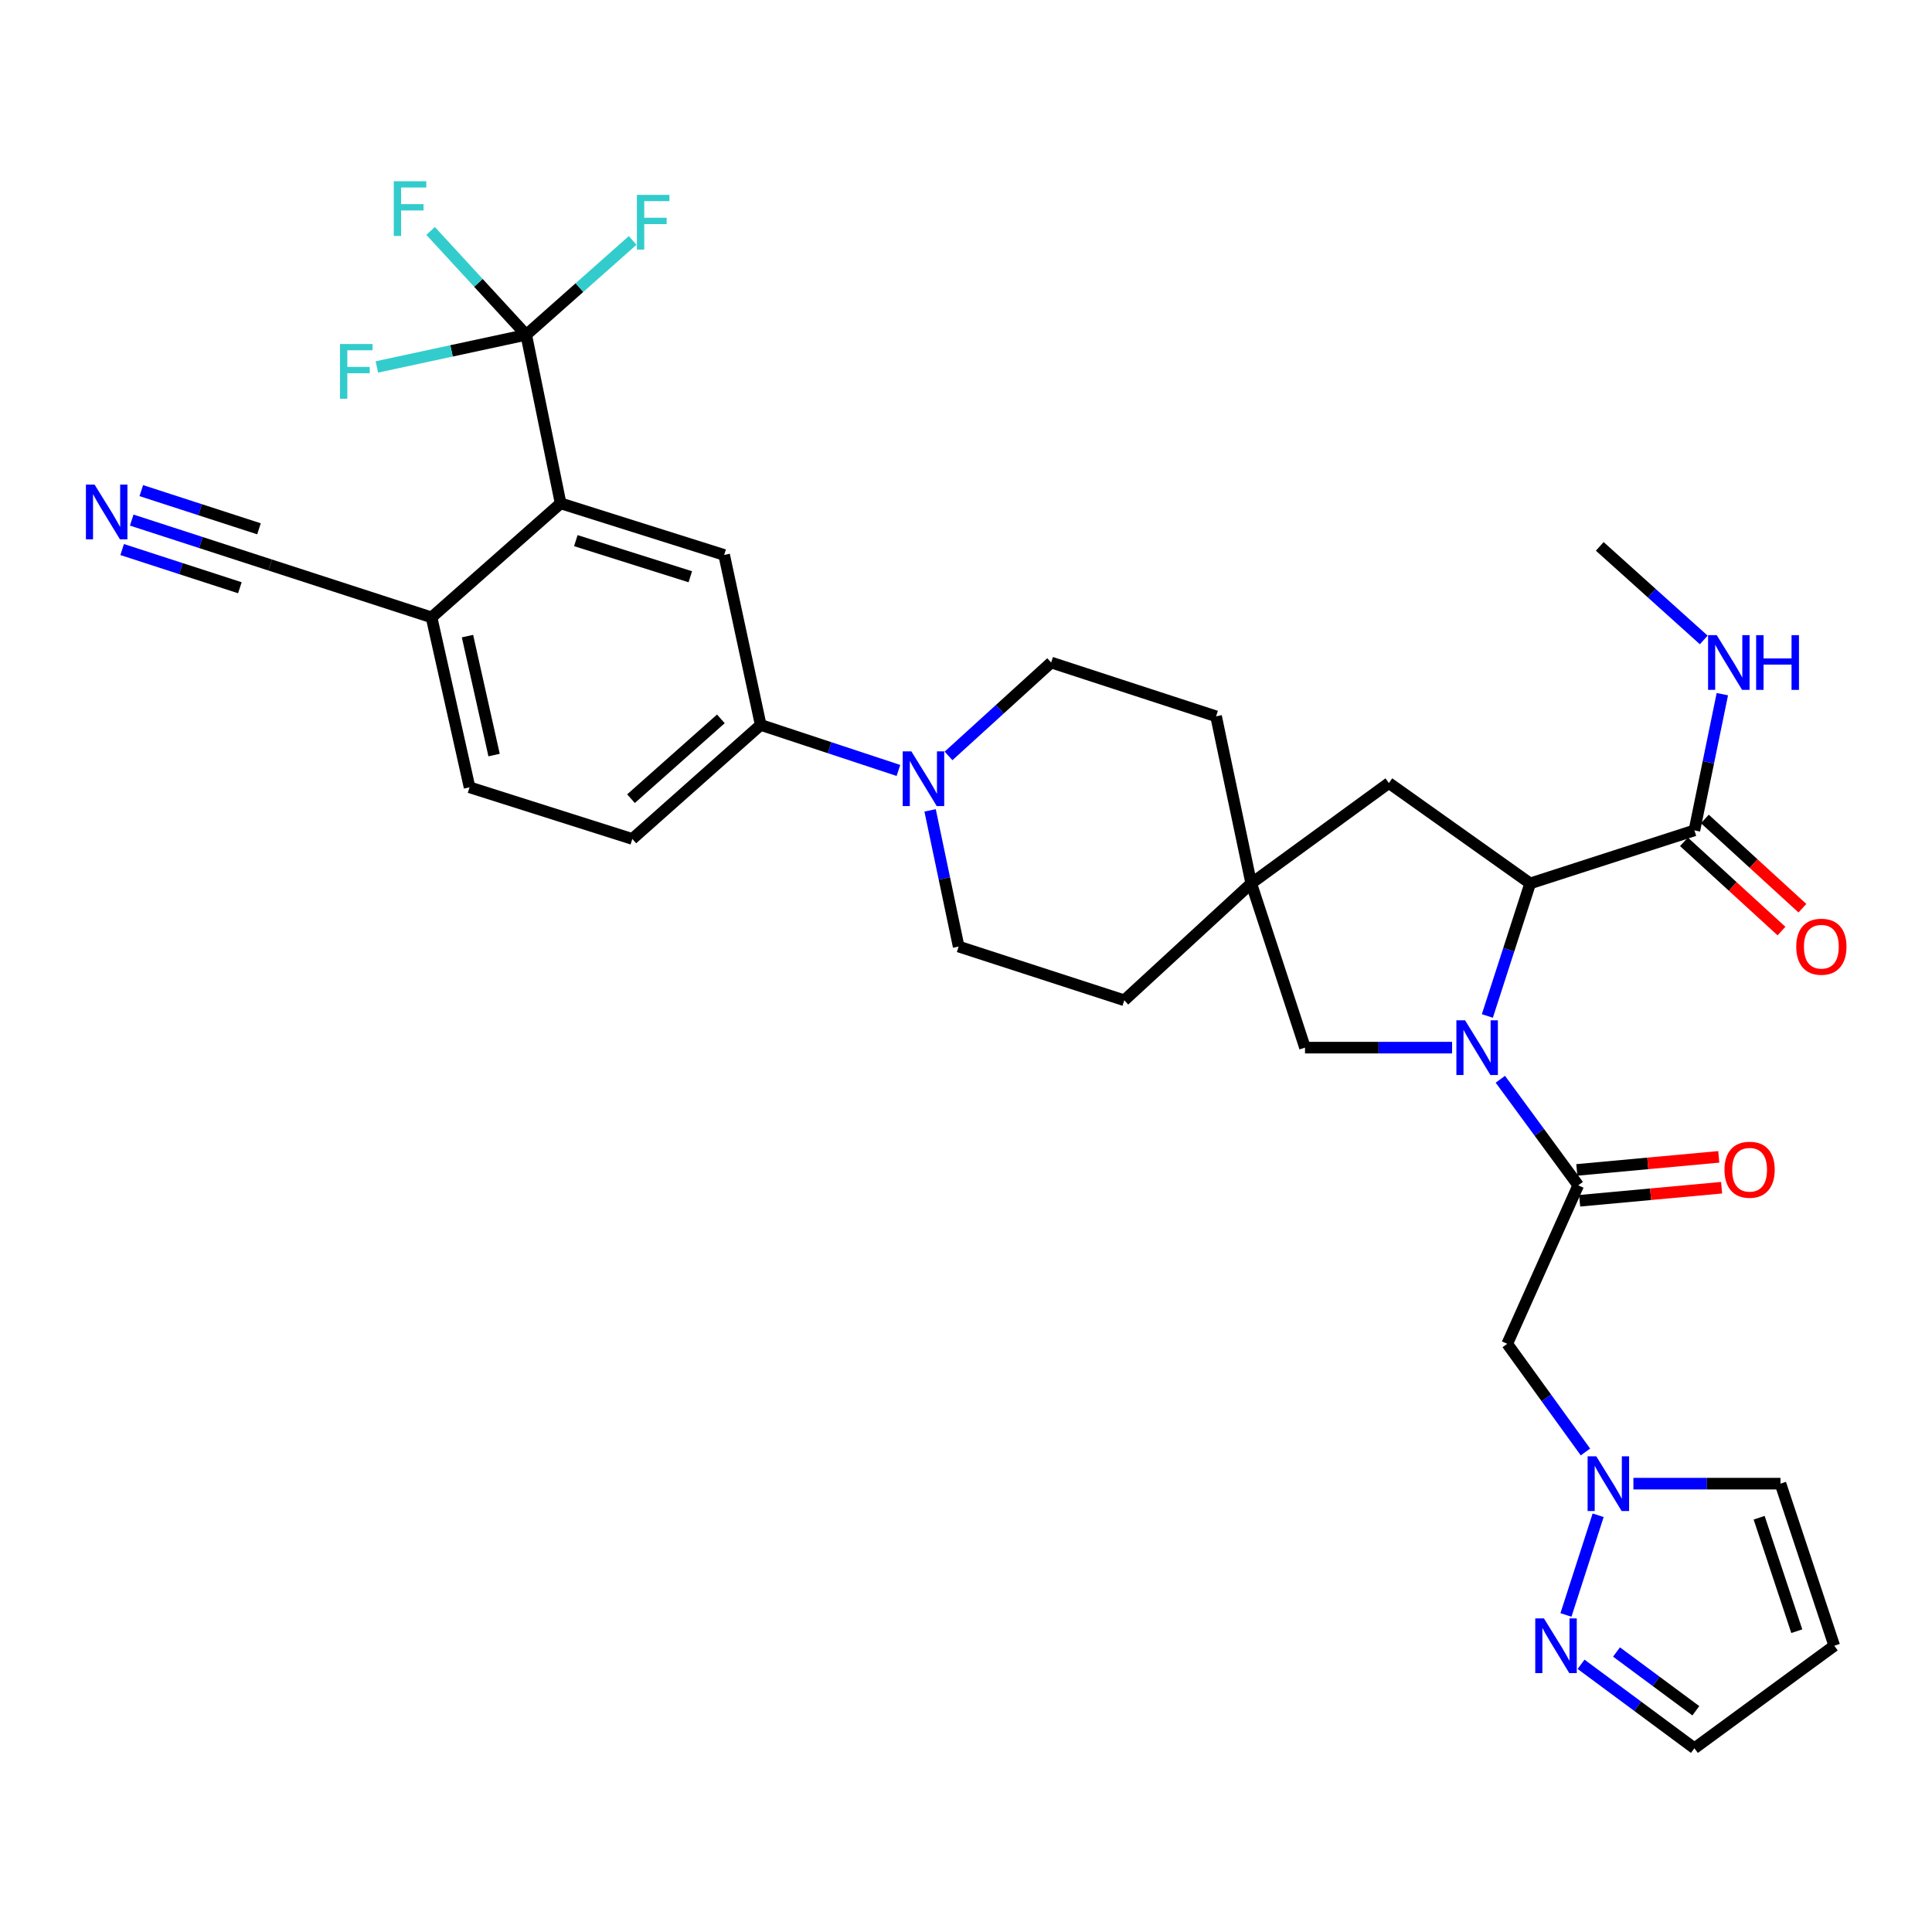 <?xml version='1.0' encoding='iso-8859-1'?>
<svg version='1.1' baseProfile='full'
              xmlns='http://www.w3.org/2000/svg'
                      xmlns:rdkit='http://www.rdkit.org/xml'
                      xmlns:xlink='http://www.w3.org/1999/xlink'
                  xml:space='preserve'
width='1000px' height='1000px' viewBox='0 0 1000 1000'>
<!-- END OF HEADER -->
<rect style='opacity:1.0;fill:#FFFFFF;stroke:none' width='1000' height='1000' x='0' y='0'> </rect>
<path class='bond-0' d='M 776.581,558.626 L 796.735,586.079' style='fill:none;fill-rule:evenodd;stroke:#0000FF;stroke-width:6px;stroke-linecap:butt;stroke-linejoin:miter;stroke-opacity:1' />
<path class='bond-0' d='M 796.735,586.079 L 816.89,613.532' style='fill:none;fill-rule:evenodd;stroke:#000000;stroke-width:6px;stroke-linecap:butt;stroke-linejoin:miter;stroke-opacity:1' />
<path class='bond-1' d='M 769.857,525.862 L 780.937,491.556' style='fill:none;fill-rule:evenodd;stroke:#0000FF;stroke-width:6px;stroke-linecap:butt;stroke-linejoin:miter;stroke-opacity:1' />
<path class='bond-1' d='M 780.937,491.556 L 792.018,457.25' style='fill:none;fill-rule:evenodd;stroke:#000000;stroke-width:6px;stroke-linecap:butt;stroke-linejoin:miter;stroke-opacity:1' />
<path class='bond-12' d='M 751.595,542.255 L 713.531,542.255' style='fill:none;fill-rule:evenodd;stroke:#0000FF;stroke-width:6px;stroke-linecap:butt;stroke-linejoin:miter;stroke-opacity:1' />
<path class='bond-12' d='M 713.531,542.255 L 675.468,542.255' style='fill:none;fill-rule:evenodd;stroke:#000000;stroke-width:6px;stroke-linecap:butt;stroke-linejoin:miter;stroke-opacity:1' />
<path class='bond-4' d='M 816.89,613.532 L 780.143,695.552' style='fill:none;fill-rule:evenodd;stroke:#000000;stroke-width:6px;stroke-linecap:butt;stroke-linejoin:miter;stroke-opacity:1' />
<path class='bond-19' d='M 817.625,621.516 L 854.362,618.136' style='fill:none;fill-rule:evenodd;stroke:#000000;stroke-width:6px;stroke-linecap:butt;stroke-linejoin:miter;stroke-opacity:1' />
<path class='bond-19' d='M 854.362,618.136 L 891.1,614.756' style='fill:none;fill-rule:evenodd;stroke:#FF0000;stroke-width:6px;stroke-linecap:butt;stroke-linejoin:miter;stroke-opacity:1' />
<path class='bond-19' d='M 816.156,605.548 L 852.893,602.168' style='fill:none;fill-rule:evenodd;stroke:#000000;stroke-width:6px;stroke-linecap:butt;stroke-linejoin:miter;stroke-opacity:1' />
<path class='bond-19' d='M 852.893,602.168 L 889.631,598.788' style='fill:none;fill-rule:evenodd;stroke:#FF0000;stroke-width:6px;stroke-linecap:butt;stroke-linejoin:miter;stroke-opacity:1' />
<path class='bond-8' d='M 792.018,457.25 L 877.023,429.803' style='fill:none;fill-rule:evenodd;stroke:#000000;stroke-width:6px;stroke-linecap:butt;stroke-linejoin:miter;stroke-opacity:1' />
<path class='bond-16' d='M 792.018,457.25 L 718.888,405.296' style='fill:none;fill-rule:evenodd;stroke:#000000;stroke-width:6px;stroke-linecap:butt;stroke-linejoin:miter;stroke-opacity:1' />
<path class='bond-2' d='M 272.368,173.292 L 290.176,260.533' style='fill:none;fill-rule:evenodd;stroke:#000000;stroke-width:6px;stroke-linecap:butt;stroke-linejoin:miter;stroke-opacity:1' />
<path class='bond-26' d='M 272.368,173.292 L 299.915,148.867' style='fill:none;fill-rule:evenodd;stroke:#000000;stroke-width:6px;stroke-linecap:butt;stroke-linejoin:miter;stroke-opacity:1' />
<path class='bond-26' d='M 299.915,148.867 L 327.461,124.443' style='fill:none;fill-rule:evenodd;stroke:#33CCCC;stroke-width:6px;stroke-linecap:butt;stroke-linejoin:miter;stroke-opacity:1' />
<path class='bond-27' d='M 272.368,173.292 L 247.621,146.412' style='fill:none;fill-rule:evenodd;stroke:#000000;stroke-width:6px;stroke-linecap:butt;stroke-linejoin:miter;stroke-opacity:1' />
<path class='bond-27' d='M 247.621,146.412 L 222.875,119.532' style='fill:none;fill-rule:evenodd;stroke:#33CCCC;stroke-width:6px;stroke-linecap:butt;stroke-linejoin:miter;stroke-opacity:1' />
<path class='bond-28' d='M 272.368,173.292 L 233.717,181.609' style='fill:none;fill-rule:evenodd;stroke:#000000;stroke-width:6px;stroke-linecap:butt;stroke-linejoin:miter;stroke-opacity:1' />
<path class='bond-28' d='M 233.717,181.609 L 195.066,189.927' style='fill:none;fill-rule:evenodd;stroke:#33CCCC;stroke-width:6px;stroke-linecap:butt;stroke-linejoin:miter;stroke-opacity:1' />
<path class='bond-3' d='M 290.176,260.533 L 374.824,287.241' style='fill:none;fill-rule:evenodd;stroke:#000000;stroke-width:6px;stroke-linecap:butt;stroke-linejoin:miter;stroke-opacity:1' />
<path class='bond-3' d='M 298.048,279.831 L 357.302,298.527' style='fill:none;fill-rule:evenodd;stroke:#000000;stroke-width:6px;stroke-linecap:butt;stroke-linejoin:miter;stroke-opacity:1' />
<path class='bond-36' d='M 290.176,260.533 L 223.371,319.552' style='fill:none;fill-rule:evenodd;stroke:#000000;stroke-width:6px;stroke-linecap:butt;stroke-linejoin:miter;stroke-opacity:1' />
<path class='bond-5' d='M 780.143,695.552 L 800.385,723.546' style='fill:none;fill-rule:evenodd;stroke:#000000;stroke-width:6px;stroke-linecap:butt;stroke-linejoin:miter;stroke-opacity:1' />
<path class='bond-5' d='M 800.385,723.546 L 820.627,751.541' style='fill:none;fill-rule:evenodd;stroke:#0000FF;stroke-width:6px;stroke-linecap:butt;stroke-linejoin:miter;stroke-opacity:1' />
<path class='bond-9' d='M 827.196,784.298 L 810.535,835.9' style='fill:none;fill-rule:evenodd;stroke:#0000FF;stroke-width:6px;stroke-linecap:butt;stroke-linejoin:miter;stroke-opacity:1' />
<path class='bond-18' d='M 845.447,767.934 L 883.506,767.934' style='fill:none;fill-rule:evenodd;stroke:#0000FF;stroke-width:6px;stroke-linecap:butt;stroke-linejoin:miter;stroke-opacity:1' />
<path class='bond-18' d='M 883.506,767.934 L 921.565,767.934' style='fill:none;fill-rule:evenodd;stroke:#000000;stroke-width:6px;stroke-linecap:butt;stroke-linejoin:miter;stroke-opacity:1' />
<path class='bond-6' d='M 490.959,391.261 L 517.518,367.09' style='fill:none;fill-rule:evenodd;stroke:#0000FF;stroke-width:6px;stroke-linecap:butt;stroke-linejoin:miter;stroke-opacity:1' />
<path class='bond-6' d='M 517.518,367.09 L 544.077,342.919' style='fill:none;fill-rule:evenodd;stroke:#000000;stroke-width:6px;stroke-linecap:butt;stroke-linejoin:miter;stroke-opacity:1' />
<path class='bond-10' d='M 465.026,398.785 L 429.382,387.003' style='fill:none;fill-rule:evenodd;stroke:#0000FF;stroke-width:6px;stroke-linecap:butt;stroke-linejoin:miter;stroke-opacity:1' />
<path class='bond-10' d='M 429.382,387.003 L 393.737,375.221' style='fill:none;fill-rule:evenodd;stroke:#000000;stroke-width:6px;stroke-linecap:butt;stroke-linejoin:miter;stroke-opacity:1' />
<path class='bond-34' d='M 481.418,419.448 L 488.806,454.691' style='fill:none;fill-rule:evenodd;stroke:#0000FF;stroke-width:6px;stroke-linecap:butt;stroke-linejoin:miter;stroke-opacity:1' />
<path class='bond-34' d='M 488.806,454.691 L 496.194,489.935' style='fill:none;fill-rule:evenodd;stroke:#000000;stroke-width:6px;stroke-linecap:butt;stroke-linejoin:miter;stroke-opacity:1' />
<path class='bond-7' d='M 374.824,287.241 L 393.737,375.221' style='fill:none;fill-rule:evenodd;stroke:#000000;stroke-width:6px;stroke-linecap:butt;stroke-linejoin:miter;stroke-opacity:1' />
<path class='bond-22' d='M 871.61,435.718 L 896.851,458.817' style='fill:none;fill-rule:evenodd;stroke:#000000;stroke-width:6px;stroke-linecap:butt;stroke-linejoin:miter;stroke-opacity:1' />
<path class='bond-22' d='M 896.851,458.817 L 922.092,481.916' style='fill:none;fill-rule:evenodd;stroke:#FF0000;stroke-width:6px;stroke-linecap:butt;stroke-linejoin:miter;stroke-opacity:1' />
<path class='bond-22' d='M 882.436,423.888 L 907.677,446.987' style='fill:none;fill-rule:evenodd;stroke:#000000;stroke-width:6px;stroke-linecap:butt;stroke-linejoin:miter;stroke-opacity:1' />
<path class='bond-22' d='M 907.677,446.987 L 932.918,470.086' style='fill:none;fill-rule:evenodd;stroke:#FF0000;stroke-width:6px;stroke-linecap:butt;stroke-linejoin:miter;stroke-opacity:1' />
<path class='bond-29' d='M 877.023,429.803 L 884.252,394.549' style='fill:none;fill-rule:evenodd;stroke:#000000;stroke-width:6px;stroke-linecap:butt;stroke-linejoin:miter;stroke-opacity:1' />
<path class='bond-29' d='M 884.252,394.549 L 891.481,359.296' style='fill:none;fill-rule:evenodd;stroke:#0000FF;stroke-width:6px;stroke-linecap:butt;stroke-linejoin:miter;stroke-opacity:1' />
<path class='bond-23' d='M 818.358,861.44 L 847.69,883.166' style='fill:none;fill-rule:evenodd;stroke:#0000FF;stroke-width:6px;stroke-linecap:butt;stroke-linejoin:miter;stroke-opacity:1' />
<path class='bond-23' d='M 847.69,883.166 L 877.023,904.893' style='fill:none;fill-rule:evenodd;stroke:#000000;stroke-width:6px;stroke-linecap:butt;stroke-linejoin:miter;stroke-opacity:1' />
<path class='bond-23' d='M 836.702,855.072 L 857.235,870.281' style='fill:none;fill-rule:evenodd;stroke:#0000FF;stroke-width:6px;stroke-linecap:butt;stroke-linejoin:miter;stroke-opacity:1' />
<path class='bond-23' d='M 857.235,870.281 L 877.767,885.489' style='fill:none;fill-rule:evenodd;stroke:#000000;stroke-width:6px;stroke-linecap:butt;stroke-linejoin:miter;stroke-opacity:1' />
<path class='bond-24' d='M 393.737,375.221 L 327.289,434.24' style='fill:none;fill-rule:evenodd;stroke:#000000;stroke-width:6px;stroke-linecap:butt;stroke-linejoin:miter;stroke-opacity:1' />
<path class='bond-24' d='M 373.121,372.084 L 326.607,413.398' style='fill:none;fill-rule:evenodd;stroke:#000000;stroke-width:6px;stroke-linecap:butt;stroke-linejoin:miter;stroke-opacity:1' />
<path class='bond-11' d='M 647.638,457.25 L 675.468,542.255' style='fill:none;fill-rule:evenodd;stroke:#000000;stroke-width:6px;stroke-linecap:butt;stroke-linejoin:miter;stroke-opacity:1' />
<path class='bond-30' d='M 647.638,457.25 L 581.929,517.748' style='fill:none;fill-rule:evenodd;stroke:#000000;stroke-width:6px;stroke-linecap:butt;stroke-linejoin:miter;stroke-opacity:1' />
<path class='bond-31' d='M 647.638,457.25 L 629.447,370.767' style='fill:none;fill-rule:evenodd;stroke:#000000;stroke-width:6px;stroke-linecap:butt;stroke-linejoin:miter;stroke-opacity:1' />
<path class='bond-33' d='M 647.638,457.25 L 718.888,405.296' style='fill:none;fill-rule:evenodd;stroke:#000000;stroke-width:6px;stroke-linecap:butt;stroke-linejoin:miter;stroke-opacity:1' />
<path class='bond-13' d='M 68.179,269.194 L 104.017,280.823' style='fill:none;fill-rule:evenodd;stroke:#0000FF;stroke-width:6px;stroke-linecap:butt;stroke-linejoin:miter;stroke-opacity:1' />
<path class='bond-13' d='M 104.017,280.823 L 139.854,292.452' style='fill:none;fill-rule:evenodd;stroke:#000000;stroke-width:6px;stroke-linecap:butt;stroke-linejoin:miter;stroke-opacity:1' />
<path class='bond-13' d='M 63.23,284.446 L 93.692,294.331' style='fill:none;fill-rule:evenodd;stroke:#0000FF;stroke-width:6px;stroke-linecap:butt;stroke-linejoin:miter;stroke-opacity:1' />
<path class='bond-13' d='M 93.692,294.331 L 124.154,304.216' style='fill:none;fill-rule:evenodd;stroke:#000000;stroke-width:6px;stroke-linecap:butt;stroke-linejoin:miter;stroke-opacity:1' />
<path class='bond-13' d='M 73.128,253.942 L 103.59,263.826' style='fill:none;fill-rule:evenodd;stroke:#0000FF;stroke-width:6px;stroke-linecap:butt;stroke-linejoin:miter;stroke-opacity:1' />
<path class='bond-13' d='M 103.59,263.826 L 134.052,273.711' style='fill:none;fill-rule:evenodd;stroke:#000000;stroke-width:6px;stroke-linecap:butt;stroke-linejoin:miter;stroke-opacity:1' />
<path class='bond-14' d='M 139.854,292.452 L 223.371,319.552' style='fill:none;fill-rule:evenodd;stroke:#000000;stroke-width:6px;stroke-linecap:butt;stroke-linejoin:miter;stroke-opacity:1' />
<path class='bond-15' d='M 223.371,319.552 L 243.041,407.514' style='fill:none;fill-rule:evenodd;stroke:#000000;stroke-width:6px;stroke-linecap:butt;stroke-linejoin:miter;stroke-opacity:1' />
<path class='bond-15' d='M 241.97,329.247 L 255.739,390.82' style='fill:none;fill-rule:evenodd;stroke:#000000;stroke-width:6px;stroke-linecap:butt;stroke-linejoin:miter;stroke-opacity:1' />
<path class='bond-17' d='M 949.413,851.834 L 921.565,767.934' style='fill:none;fill-rule:evenodd;stroke:#000000;stroke-width:6px;stroke-linecap:butt;stroke-linejoin:miter;stroke-opacity:1' />
<path class='bond-17' d='M 930.017,844.3 L 910.524,785.57' style='fill:none;fill-rule:evenodd;stroke:#000000;stroke-width:6px;stroke-linecap:butt;stroke-linejoin:miter;stroke-opacity:1' />
<path class='bond-35' d='M 949.413,851.834 L 877.023,904.893' style='fill:none;fill-rule:evenodd;stroke:#000000;stroke-width:6px;stroke-linecap:butt;stroke-linejoin:miter;stroke-opacity:1' />
<path class='bond-20' d='M 544.077,342.919 L 629.447,370.767' style='fill:none;fill-rule:evenodd;stroke:#000000;stroke-width:6px;stroke-linecap:butt;stroke-linejoin:miter;stroke-opacity:1' />
<path class='bond-21' d='M 496.194,489.935 L 581.929,517.748' style='fill:none;fill-rule:evenodd;stroke:#000000;stroke-width:6px;stroke-linecap:butt;stroke-linejoin:miter;stroke-opacity:1' />
<path class='bond-25' d='M 327.289,434.24 L 243.041,407.514' style='fill:none;fill-rule:evenodd;stroke:#000000;stroke-width:6px;stroke-linecap:butt;stroke-linejoin:miter;stroke-opacity:1' />
<path class='bond-32' d='M 881.853,331.234 L 854.939,307.019' style='fill:none;fill-rule:evenodd;stroke:#0000FF;stroke-width:6px;stroke-linecap:butt;stroke-linejoin:miter;stroke-opacity:1' />
<path class='bond-32' d='M 854.939,307.019 L 828.026,282.804' style='fill:none;fill-rule:evenodd;stroke:#000000;stroke-width:6px;stroke-linecap:butt;stroke-linejoin:miter;stroke-opacity:1' />
<path  class='atom-0' d='M 758.302 528.095
L 767.582 543.095
Q 768.502 544.575, 769.982 547.255
Q 771.462 549.935, 771.542 550.095
L 771.542 528.095
L 775.302 528.095
L 775.302 556.415
L 771.422 556.415
L 761.462 540.015
Q 760.302 538.095, 759.062 535.895
Q 757.862 533.695, 757.502 533.015
L 757.502 556.415
L 753.822 556.415
L 753.822 528.095
L 758.302 528.095
' fill='#0000FF'/>
<path  class='atom-6' d='M 826.22 753.774
L 835.5 768.774
Q 836.42 770.254, 837.9 772.934
Q 839.38 775.614, 839.46 775.774
L 839.46 753.774
L 843.22 753.774
L 843.22 782.094
L 839.34 782.094
L 829.38 765.694
Q 828.22 763.774, 826.98 761.574
Q 825.78 759.374, 825.42 758.694
L 825.42 782.094
L 821.74 782.094
L 821.74 753.774
L 826.22 753.774
' fill='#0000FF'/>
<path  class='atom-7' d='M 471.725 388.909
L 481.005 403.909
Q 481.925 405.389, 483.405 408.069
Q 484.885 410.749, 484.965 410.909
L 484.965 388.909
L 488.725 388.909
L 488.725 417.229
L 484.845 417.229
L 474.885 400.829
Q 473.725 398.909, 472.485 396.709
Q 471.285 394.509, 470.925 393.829
L 470.925 417.229
L 467.245 417.229
L 467.245 388.909
L 471.725 388.909
' fill='#0000FF'/>
<path  class='atom-10' d='M 799.13 837.674
L 808.41 852.674
Q 809.33 854.154, 810.81 856.834
Q 812.29 859.514, 812.37 859.674
L 812.37 837.674
L 816.13 837.674
L 816.13 865.994
L 812.25 865.994
L 802.29 849.594
Q 801.13 847.674, 799.89 845.474
Q 798.69 843.274, 798.33 842.594
L 798.33 865.994
L 794.65 865.994
L 794.65 837.674
L 799.13 837.674
' fill='#0000FF'/>
<path  class='atom-14' d='M 48.955 250.827
L 58.234 265.827
Q 59.154 267.307, 60.635 269.987
Q 62.114 272.667, 62.194 272.827
L 62.194 250.827
L 65.954 250.827
L 65.954 279.147
L 62.075 279.147
L 52.114 262.747
Q 50.955 260.827, 49.715 258.627
Q 48.514 256.427, 48.154 255.747
L 48.154 279.147
L 44.474 279.147
L 44.474 250.827
L 48.955 250.827
' fill='#0000FF'/>
<path  class='atom-20' d='M 892.592 605.452
Q 892.592 598.652, 895.952 594.852
Q 899.312 591.052, 905.592 591.052
Q 911.872 591.052, 915.232 594.852
Q 918.592 598.652, 918.592 605.452
Q 918.592 612.332, 915.192 616.252
Q 911.792 620.132, 905.592 620.132
Q 899.352 620.132, 895.952 616.252
Q 892.592 612.372, 892.592 605.452
M 905.592 616.932
Q 909.912 616.932, 912.232 614.052
Q 914.592 611.132, 914.592 605.452
Q 914.592 599.892, 912.232 597.092
Q 909.912 594.252, 905.592 594.252
Q 901.272 594.252, 898.912 597.052
Q 896.592 599.852, 896.592 605.452
Q 896.592 611.172, 898.912 614.052
Q 901.272 616.932, 905.592 616.932
' fill='#FF0000'/>
<path  class='atom-23' d='M 929.732 490.015
Q 929.732 483.215, 933.092 479.415
Q 936.452 475.615, 942.732 475.615
Q 949.012 475.615, 952.372 479.415
Q 955.732 483.215, 955.732 490.015
Q 955.732 496.895, 952.332 500.815
Q 948.932 504.695, 942.732 504.695
Q 936.492 504.695, 933.092 500.815
Q 929.732 496.935, 929.732 490.015
M 942.732 501.495
Q 947.052 501.495, 949.372 498.615
Q 951.732 495.695, 951.732 490.015
Q 951.732 484.455, 949.372 481.655
Q 947.052 478.815, 942.732 478.815
Q 938.412 478.815, 936.052 481.615
Q 933.732 484.415, 933.732 490.015
Q 933.732 495.735, 936.052 498.615
Q 938.412 501.495, 942.732 501.495
' fill='#FF0000'/>
<path  class='atom-27' d='M 329.657 100.87
L 346.497 100.87
L 346.497 104.11
L 333.457 104.11
L 333.457 112.71
L 345.057 112.71
L 345.057 115.99
L 333.457 115.99
L 333.457 129.19
L 329.657 129.19
L 329.657 100.87
' fill='#33CCCC'/>
<path  class='atom-28' d='M 203.816 93.815
L 220.656 93.815
L 220.656 97.055
L 207.616 97.055
L 207.616 105.655
L 219.216 105.655
L 219.216 108.935
L 207.616 108.935
L 207.616 122.135
L 203.816 122.135
L 203.816 93.815
' fill='#33CCCC'/>
<path  class='atom-29' d='M 175.976 178.063
L 192.816 178.063
L 192.816 181.303
L 179.776 181.303
L 179.776 189.903
L 191.376 189.903
L 191.376 193.183
L 179.776 193.183
L 179.776 206.383
L 175.976 206.383
L 175.976 178.063
' fill='#33CCCC'/>
<path  class='atom-30' d='M 888.58 328.759
L 897.86 343.759
Q 898.78 345.239, 900.26 347.919
Q 901.74 350.599, 901.82 350.759
L 901.82 328.759
L 905.58 328.759
L 905.58 357.079
L 901.7 357.079
L 891.74 340.679
Q 890.58 338.759, 889.34 336.559
Q 888.14 334.359, 887.78 333.679
L 887.78 357.079
L 884.1 357.079
L 884.1 328.759
L 888.58 328.759
' fill='#0000FF'/>
<path  class='atom-30' d='M 908.98 328.759
L 912.82 328.759
L 912.82 340.799
L 927.3 340.799
L 927.3 328.759
L 931.14 328.759
L 931.14 357.079
L 927.3 357.079
L 927.3 343.999
L 912.82 343.999
L 912.82 357.079
L 908.98 357.079
L 908.98 328.759
' fill='#0000FF'/>
</svg>
